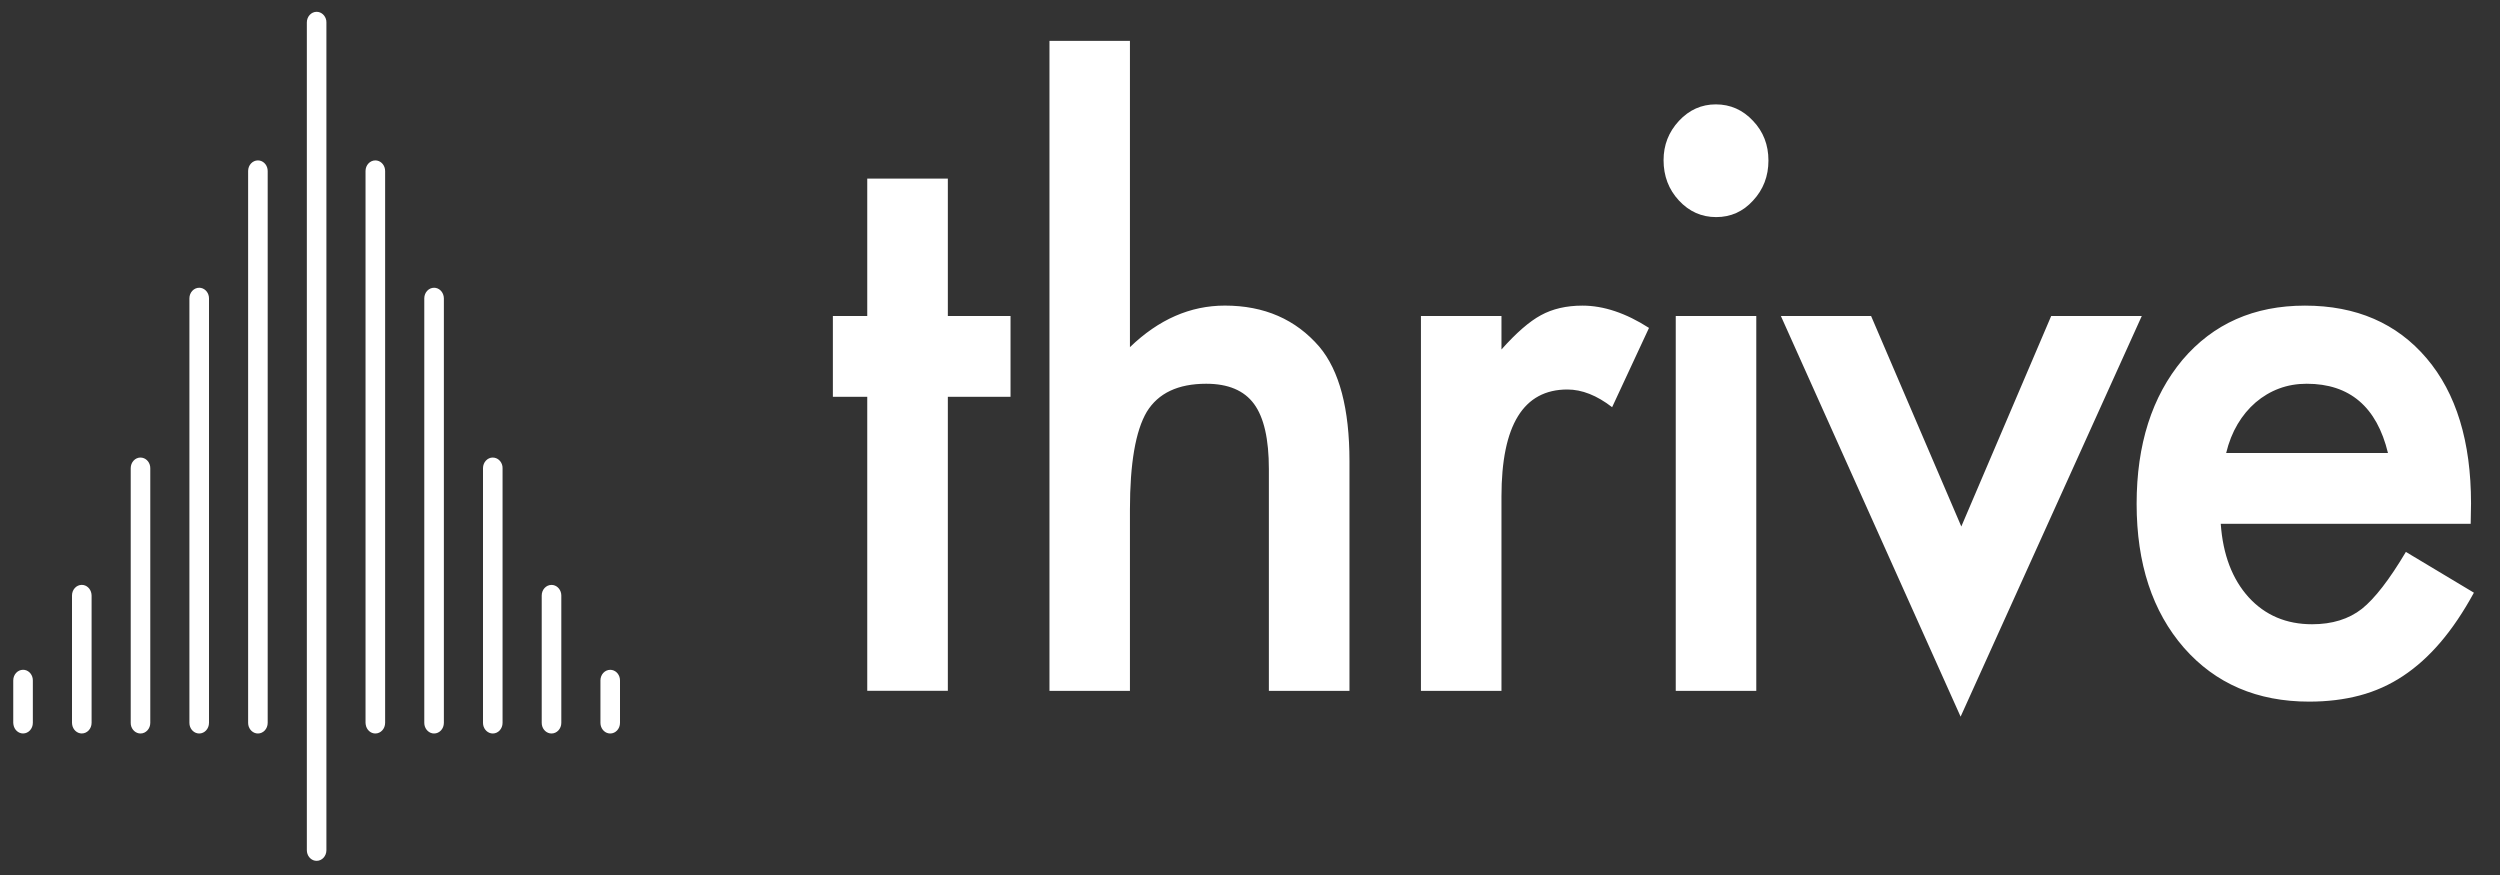<svg width="80" height="28" viewBox="0 0 80 28" fill="none" xmlns="http://www.w3.org/2000/svg">
<rect x="0" y="0" width="80" height="28" fill="#333333" stroke="none"/>
<path d="M30.331 22.107V12.698H32.337V10.112H30.331V5.715H27.752V10.112H26.652V12.698H27.752V22.106H30.331V22.107H30.331ZM36.158 22.107V16.306C36.158 14.829 36.338 13.786 36.697 13.178C37.064 12.58 37.697 12.28 38.599 12.28C39.302 12.28 39.812 12.495 40.129 12.926C40.446 13.357 40.604 14.052 40.604 15.013V22.107H43.183V14.754C43.183 13.079 42.861 11.86 42.22 11.097C41.464 10.218 40.455 9.779 39.195 9.779C38.087 9.779 37.076 10.223 36.158 11.109V1.307H33.583V22.107H36.16H36.158ZM48.047 22.107V15.888C48.047 13.605 48.751 12.464 50.156 12.464C50.622 12.464 51.099 12.652 51.588 13.03L52.768 10.493C52.027 10.018 51.317 9.78 50.638 9.78C50.125 9.78 49.682 9.882 49.307 10.088C48.942 10.285 48.521 10.65 48.047 11.183V10.112H45.47V22.107H48.047V22.107ZM54.918 6.947C55.384 6.947 55.778 6.771 56.098 6.418C56.426 6.065 56.59 5.638 56.59 5.136C56.59 4.636 56.426 4.213 56.098 3.868C55.77 3.516 55.372 3.34 54.907 3.34C54.448 3.34 54.055 3.515 53.726 3.868C53.398 4.222 53.234 4.64 53.234 5.125C53.234 5.633 53.398 6.064 53.726 6.417C54.055 6.771 54.452 6.947 54.917 6.947H54.918ZM56.201 22.107V10.112H53.624V22.107H56.201ZM62.74 22.932L68.537 10.112H65.638L62.762 16.848L59.875 10.112H56.988L62.739 22.932H62.74ZM73.895 22.452C74.476 22.452 75.014 22.386 75.51 22.255C76.007 22.123 76.469 21.916 76.897 21.632C77.324 21.349 77.725 20.988 78.1 20.548C78.474 20.109 78.829 19.582 79.165 18.966L76.988 17.661C76.461 18.548 75.991 19.155 75.579 19.484C75.159 19.812 74.628 19.976 73.987 19.976C73.161 19.976 72.485 19.689 71.958 19.114C71.431 18.531 71.133 17.747 71.064 16.762H79.062L79.073 16.11C79.073 14.13 78.6 12.583 77.653 11.467C76.697 10.342 75.399 9.78 73.757 9.78C72.13 9.78 70.824 10.357 69.839 11.516C68.861 12.69 68.372 14.225 68.372 16.122C68.372 18.035 68.877 19.569 69.885 20.728C70.894 21.877 72.23 22.452 73.894 22.452H73.895ZM76.416 14.496H71.237C71.32 14.151 71.443 13.843 71.604 13.572C71.764 13.302 71.957 13.07 72.182 12.876C72.408 12.684 72.657 12.535 72.932 12.433C73.207 12.33 73.502 12.28 73.815 12.28C75.189 12.28 76.057 13.018 76.415 14.496H76.416ZM10.132 0.378C10.286 0.378 10.414 0.499 10.441 0.656L10.445 0.717V27.207C10.445 27.394 10.305 27.547 10.132 27.547C9.978 27.547 9.851 27.427 9.824 27.268L9.819 27.207V0.718C9.819 0.53 9.959 0.378 10.132 0.378V0.378ZM12.011 5.133C12.165 5.133 12.293 5.253 12.319 5.412L12.324 5.473V23.131C12.324 23.32 12.184 23.472 12.011 23.472C11.857 23.472 11.73 23.351 11.704 23.193L11.697 23.131V5.472C11.697 5.284 11.838 5.133 12.011 5.133V5.133ZM13.89 9.208C14.044 9.208 14.171 9.328 14.198 9.487L14.204 9.548V23.131C14.204 23.32 14.064 23.472 13.89 23.472C13.737 23.472 13.609 23.351 13.582 23.193L13.577 23.131V9.547C13.577 9.36 13.717 9.208 13.89 9.208V9.208ZM15.769 14.642C15.923 14.642 16.051 14.761 16.078 14.92L16.082 14.982V23.132C16.082 23.319 15.943 23.472 15.77 23.472C15.616 23.472 15.488 23.351 15.461 23.193L15.456 23.131V14.981C15.456 14.794 15.597 14.641 15.769 14.641V14.642ZM17.649 18.717C17.802 18.717 17.93 18.837 17.957 18.996L17.962 19.057V23.132C17.962 23.319 17.821 23.472 17.649 23.472C17.494 23.472 17.366 23.351 17.34 23.193L17.335 23.131V19.056C17.335 18.869 17.475 18.717 17.648 18.717H17.649ZM19.527 21.434C19.681 21.434 19.809 21.554 19.835 21.712L19.84 21.773V23.131C19.84 23.32 19.701 23.472 19.527 23.472C19.373 23.472 19.246 23.351 19.219 23.193L19.214 23.131V21.773C19.214 21.586 19.354 21.434 19.527 21.434ZM8.253 5.133C8.407 5.133 8.535 5.253 8.561 5.412L8.566 5.473V23.131C8.566 23.32 8.427 23.472 8.253 23.472C8.1 23.472 7.972 23.351 7.945 23.193L7.94 23.131V5.472C7.94 5.284 8.08 5.133 8.253 5.133ZM6.375 9.208C6.528 9.208 6.656 9.328 6.683 9.487L6.688 9.548V23.131C6.688 23.32 6.547 23.472 6.375 23.472C6.221 23.472 6.092 23.351 6.066 23.193L6.061 23.131V9.547C6.061 9.36 6.202 9.208 6.374 9.208H6.375ZM4.495 14.642C4.65 14.642 4.777 14.761 4.804 14.92L4.809 14.982V23.132C4.809 23.319 4.669 23.472 4.496 23.472C4.342 23.472 4.214 23.351 4.187 23.193L4.183 23.131V14.981C4.183 14.794 4.323 14.641 4.496 14.641L4.495 14.642ZM2.617 18.716C2.771 18.716 2.898 18.836 2.925 18.995L2.931 19.057V23.131C2.931 23.318 2.791 23.471 2.617 23.471C2.464 23.471 2.336 23.35 2.31 23.192L2.304 23.131V19.055C2.304 18.868 2.444 18.716 2.617 18.716ZM0.739 21.433C0.892 21.433 1.02 21.553 1.046 21.711L1.051 21.773V23.131C1.051 23.319 0.911 23.471 0.738 23.471C0.584 23.471 0.457 23.35 0.431 23.192L0.424 23.131V21.773C0.424 21.585 0.565 21.433 0.738 21.433H0.739Z" fill="white"/>
</svg>
